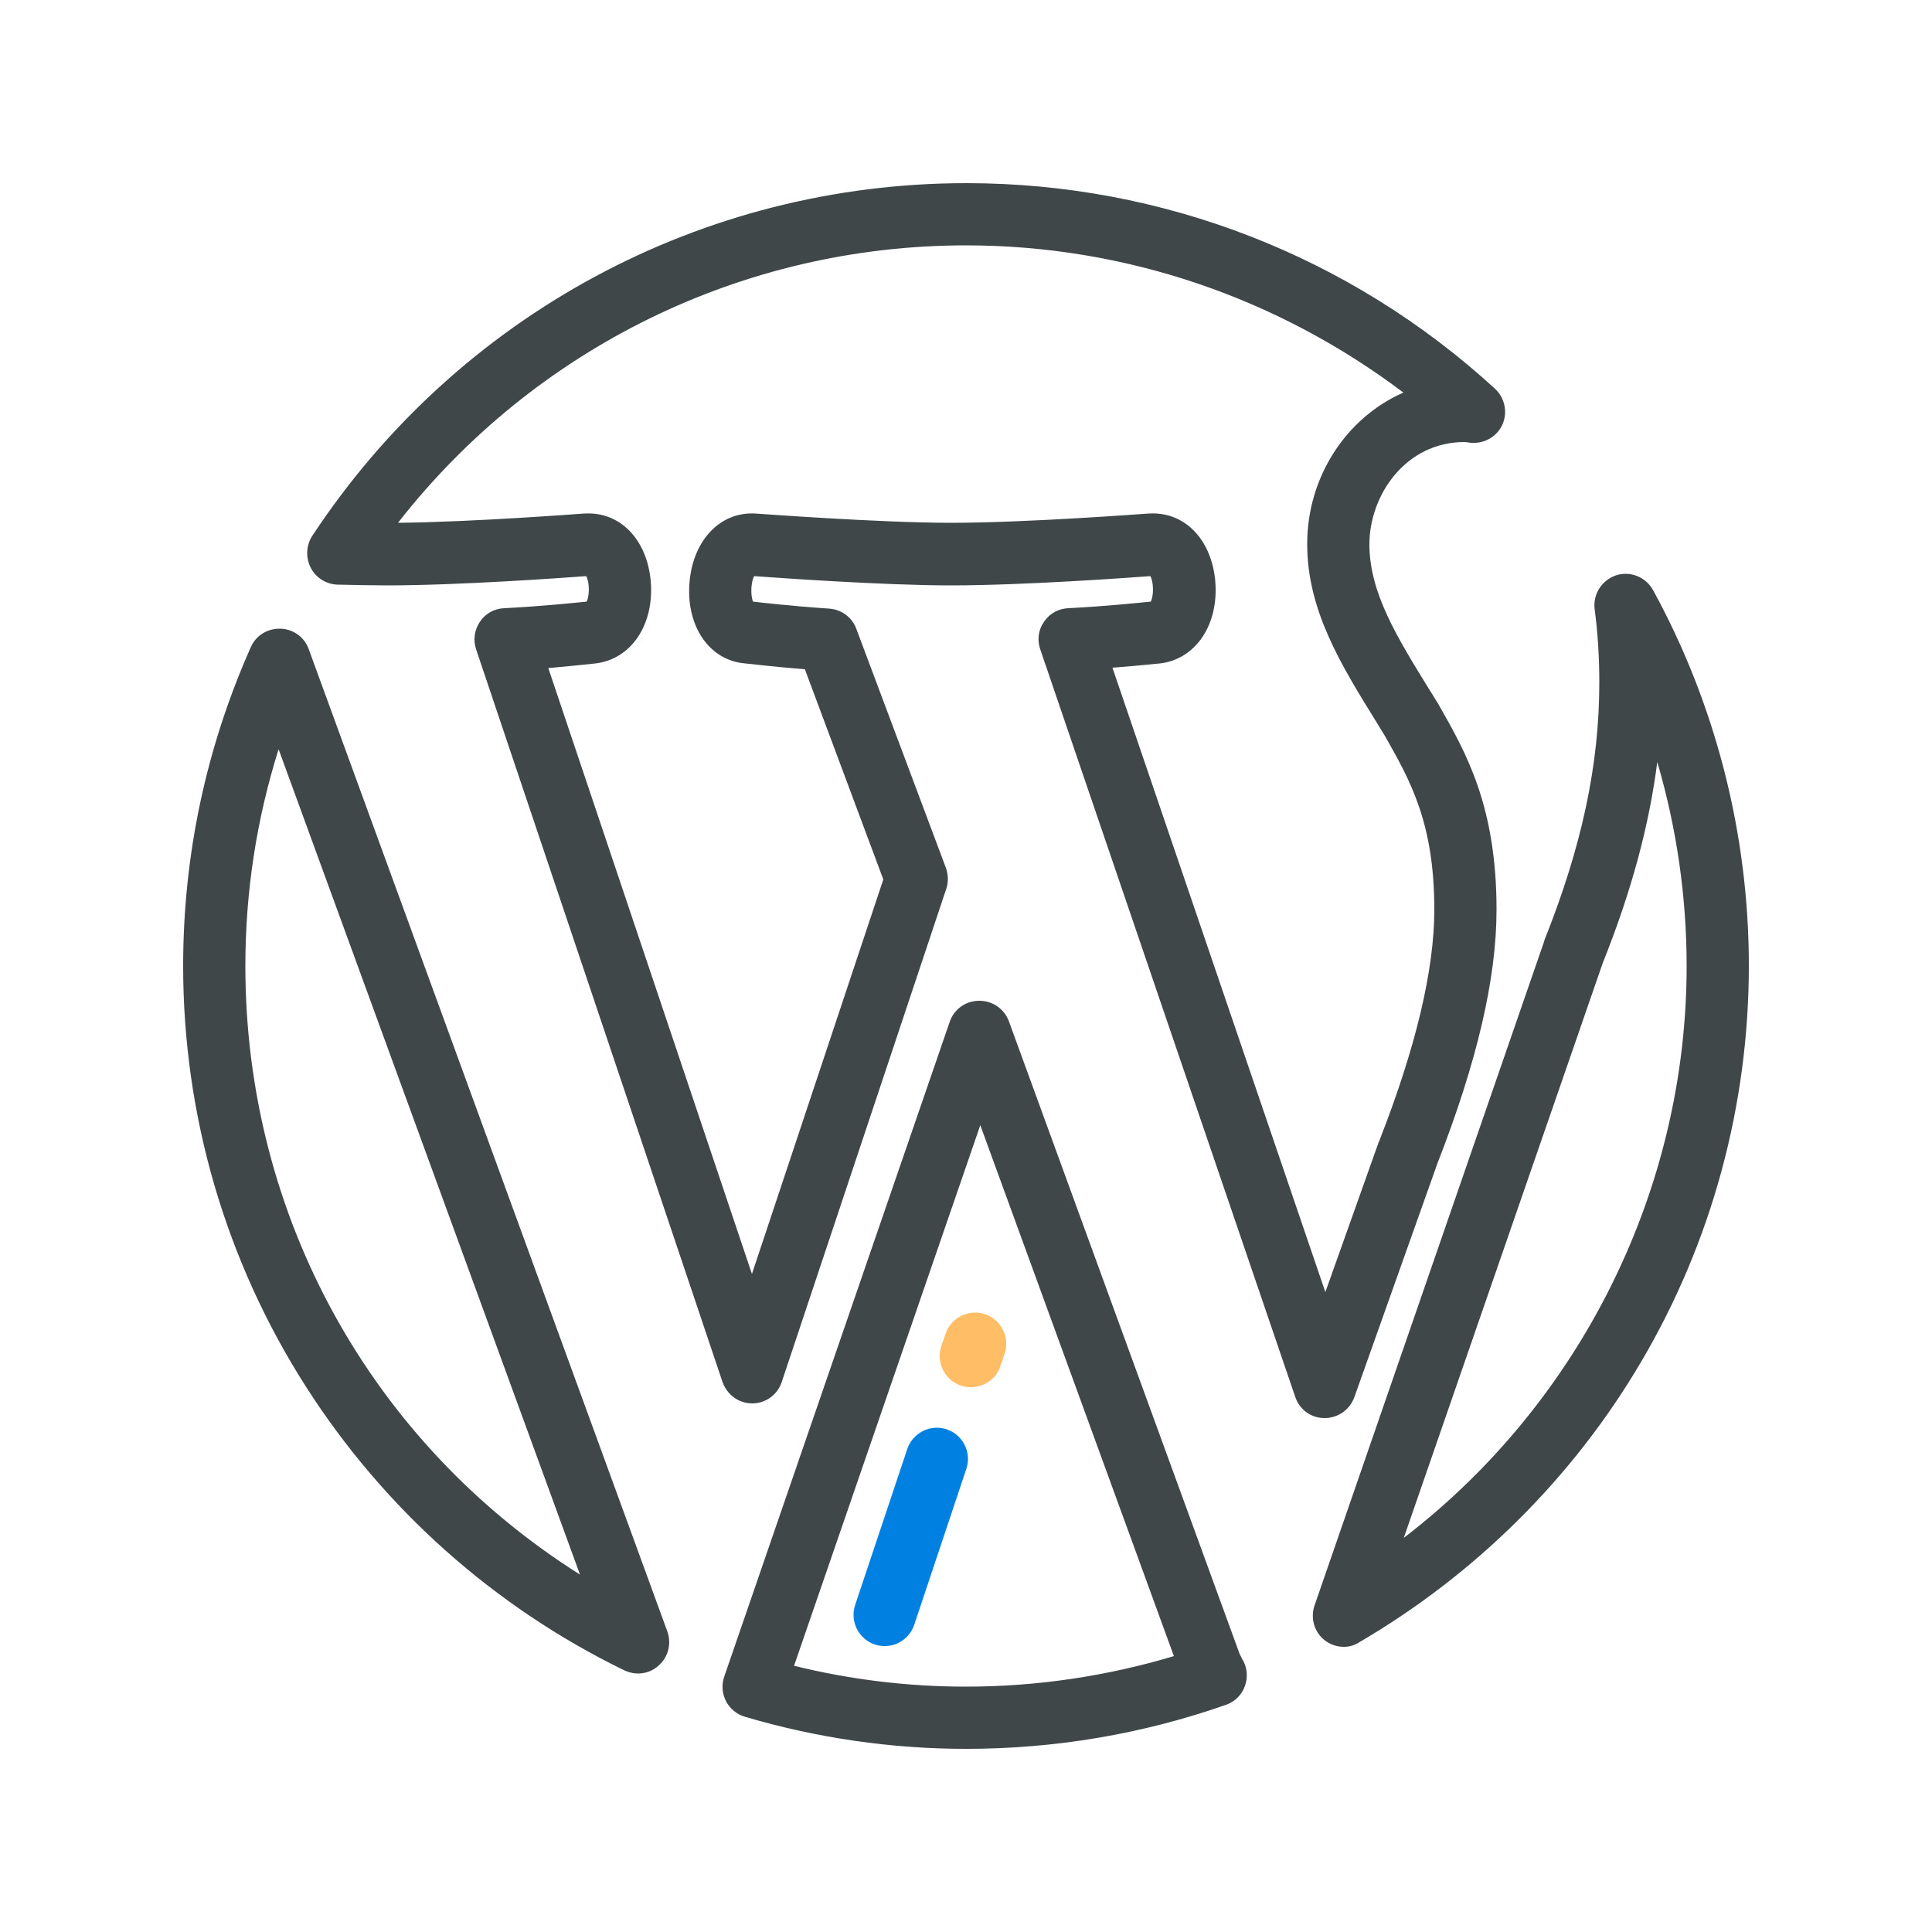 <?xml version="1.0" encoding="utf-8"?>
<!-- Generator: Adobe Illustrator 20.1.0, SVG Export Plug-In . SVG Version: 6.00 Build 0)  -->
<svg version="1.1" id="Capa_1" xmlns="http://www.w3.org/2000/svg" xmlns:xlink="http://www.w3.org/1999/xlink" x="0px" y="0px"
	 width="500px" height="500px" viewBox="0 0 500 500" style="enable-background:new 0 0 500 500;" xml:space="preserve">
<style type="text/css">
	.st0{fill:#3F4749;}
	.st1{fill:#FFBD66;}
	.st2{fill:#0081E1;}
</style>
<g>
	<path class="st0" d="M287.9,172.8L343,334.4l13.8-38.8c0-0.1,0.1-0.2,0.1-0.2c9.5-24.2,14.3-44.4,14.3-60
		c0-22.4-6.2-33.3-12.7-44.8c-0.7-1.2-1.5-2.4-2.2-3.6c-9.3-15-18-29.1-18-46.2c0-17.6,10.3-32.8,24.9-39.2
		C330.6,77,291.1,63.5,250,63.5c-57.8,0-111.7,26.6-147,71.8c19.8-0.2,47.9-2.4,48.2-2.4c0.1,0,0.1,0,0.2,0c9-0.5,16,6.6,17,17.4
		c1,11.3-5,20.3-14.3,21.4c-0.3,0-5.3,0.6-12.2,1.2l52.7,156.8l34-102.1l-20.3-54.4c-7.7-0.6-14.2-1.4-15.4-1.5
		c-9.1-0.7-15.2-9.3-14.5-20.4c0.7-11.2,7.8-18.9,17-18.4c0,0,0.1,0,0.1,0c0.3,0,32,2.4,50.6,2.4c19.8,0,50.9-2.4,51.2-2.4
		c0.1,0,0.1,0,0.2,0c9-0.5,16,6.6,17,17.4c1,11.3-5,20.3-14.3,21.4C299.7,171.7,294.7,172.3,287.9,172.8L287.9,172.8z M342.8,367
		C342.8,367,342.8,367,342.8,367c-3.5,0-6.5-2.2-7.6-5.5l-66-193.5c-0.8-2.4-0.5-5,1-7.1c1.4-2.1,3.7-3.4,6.3-3.5
		c9.9-0.5,19.2-1.5,21.3-1.7c0.8-1.4,0.8-5.1-0.1-6.6c-5.4,0.4-32.8,2.4-51.6,2.4c-17.6,0-45.4-2-50.9-2.4c-0.9,1.5-1,5.1-0.3,6.6
		c1.6,0.2,10.5,1.2,19.6,1.8c3.2,0.2,6,2.2,7.1,5.2l23.2,61.9c0.6,1.7,0.7,3.6,0.1,5.4l-42.6,127.7c-1.1,3.3-4.2,5.5-7.6,5.5
		c0,0,0,0,0,0c-3.5,0-6.5-2.2-7.7-5.5L123.2,168c-0.8-2.4-0.4-5,1-7.1c1.4-2.1,3.7-3.4,6.3-3.5c10-0.5,19.2-1.5,21.3-1.7
		c0.8-1.4,0.8-5.1-0.1-6.6c-5.4,0.4-32.8,2.4-51.6,2.4c-3.5,0-7.8-0.1-12.8-0.2c-2.9-0.1-5.6-1.8-6.9-4.4c-1.3-2.6-1.2-5.7,0.4-8.2
		c37.7-57.2,101-91.3,169.3-91.3c50.8,0,99.4,18.9,136.8,53.2c2.5,2.3,3.3,6,2,9.1c-1.3,3.1-4.5,5.1-7.9,4.9c-0.3,0-0.6,0-1-0.1
		c-0.4,0-0.8-0.1-1-0.1c-15.2,0-24.6,13.7-24.6,26.5c0,12.5,7.2,24.1,15.6,37.7c0.8,1.2,1.5,2.5,2.3,3.7c0,0.1,0.1,0.1,0.1,0.2
		c7,12.3,14.9,26.1,14.9,52.9c0,17.8-5,39.3-15.3,65.7l-21.5,60.5C349.3,364.9,346.2,367,342.8,367L342.8,367z M414.8,249.2
		L363.3,398c45.6-35,73.2-89.9,73.2-148c0-17.9-2.6-35.8-7.6-52.8C426.8,213.7,422.2,230.7,414.8,249.2L414.8,249.2z M347.8,426.2
		c-1.8,0-3.6-0.6-5.1-1.8c-2.6-2.1-3.6-5.7-2.5-8.9l59.4-171.8c0-0.1,0.1-0.2,0.1-0.4c9.7-24.3,14.2-45.4,14.2-66.7
		c0-6.5-0.4-12.9-1.2-18.9c-0.5-3.9,1.8-7.5,5.5-8.8c3.7-1.2,7.7,0.4,9.6,3.8c16.2,29.6,24.8,63.2,24.8,97.2
		c0,36.1-9.6,71.5-27.8,102.4c-17.6,30-42.9,55.1-73,72.7C350.6,425.8,349.2,426.2,347.8,426.2L347.8,426.2z M72.1,193.9
		c-5.7,18.1-8.6,36.9-8.6,56.1c0,64.9,32.7,123.5,86.6,157.5L72.1,193.9L72.1,193.9z M165.1,433.1c-1.2,0-2.4-0.3-3.5-0.8
		c-33.7-16.4-62.2-41.8-82.4-73.4C58.4,326.4,47.4,288.7,47.4,250c0-28.6,5.9-56.4,17.5-82.5c1.3-3,4.3-4.9,7.7-4.8
		c3.3,0.1,6.2,2.2,7.3,5.3l92.8,254.2c1.1,3.1,0.3,6.6-2.2,8.8C169,432.4,167.1,433.1,165.1,433.1L165.1,433.1z M205.5,431.1
		c14.6,3.6,29.5,5.4,44.5,5.4c18.3,0,36.4-2.7,53.8-7.9l-50.1-137.4L205.5,431.1L205.5,431.1z M250,452.6c-19.3,0-38.6-2.8-57.2-8.3
		c-2.1-0.6-3.9-2.1-4.9-4c-1-2-1.2-4.2-0.5-6.3l58.4-169.6c1.1-3.2,4.1-5.4,7.6-5.4c0,0,0.1,0,0.1,0c3.4,0,6.4,2.1,7.6,5.3
		l59.7,163.7c0.2,0.4,0.4,0.8,0.7,1.4c1.3,2.1,1.5,4.6,0.7,6.9c-0.8,2.3-2.6,4.1-4.9,4.9C295.6,448.8,273,452.6,250,452.6L250,452.6
		z"/>
	<path class="st1" d="M251.3,359c-0.8,0-1.7-0.1-2.6-0.4c-4.2-1.4-6.5-6-5.1-10.2l1.1-3.2c1.4-4.2,6-6.5,10.2-5.1
		c4.2,1.4,6.5,6,5.1,10.2l-1.1,3.2C257.9,356.8,254.7,359,251.3,359L251.3,359z"/>
	<path class="st2" d="M229,426c-0.8,0-1.7-0.1-2.6-0.4c-4.2-1.4-6.5-6-5.1-10.2l13.5-40.4c1.4-4.2,6-6.5,10.2-5.1
		c4.2,1.4,6.5,6,5.1,10.2l-13.5,40.4C235.5,423.8,232.4,426,229,426L229,426z"/>
</g>
</svg>

